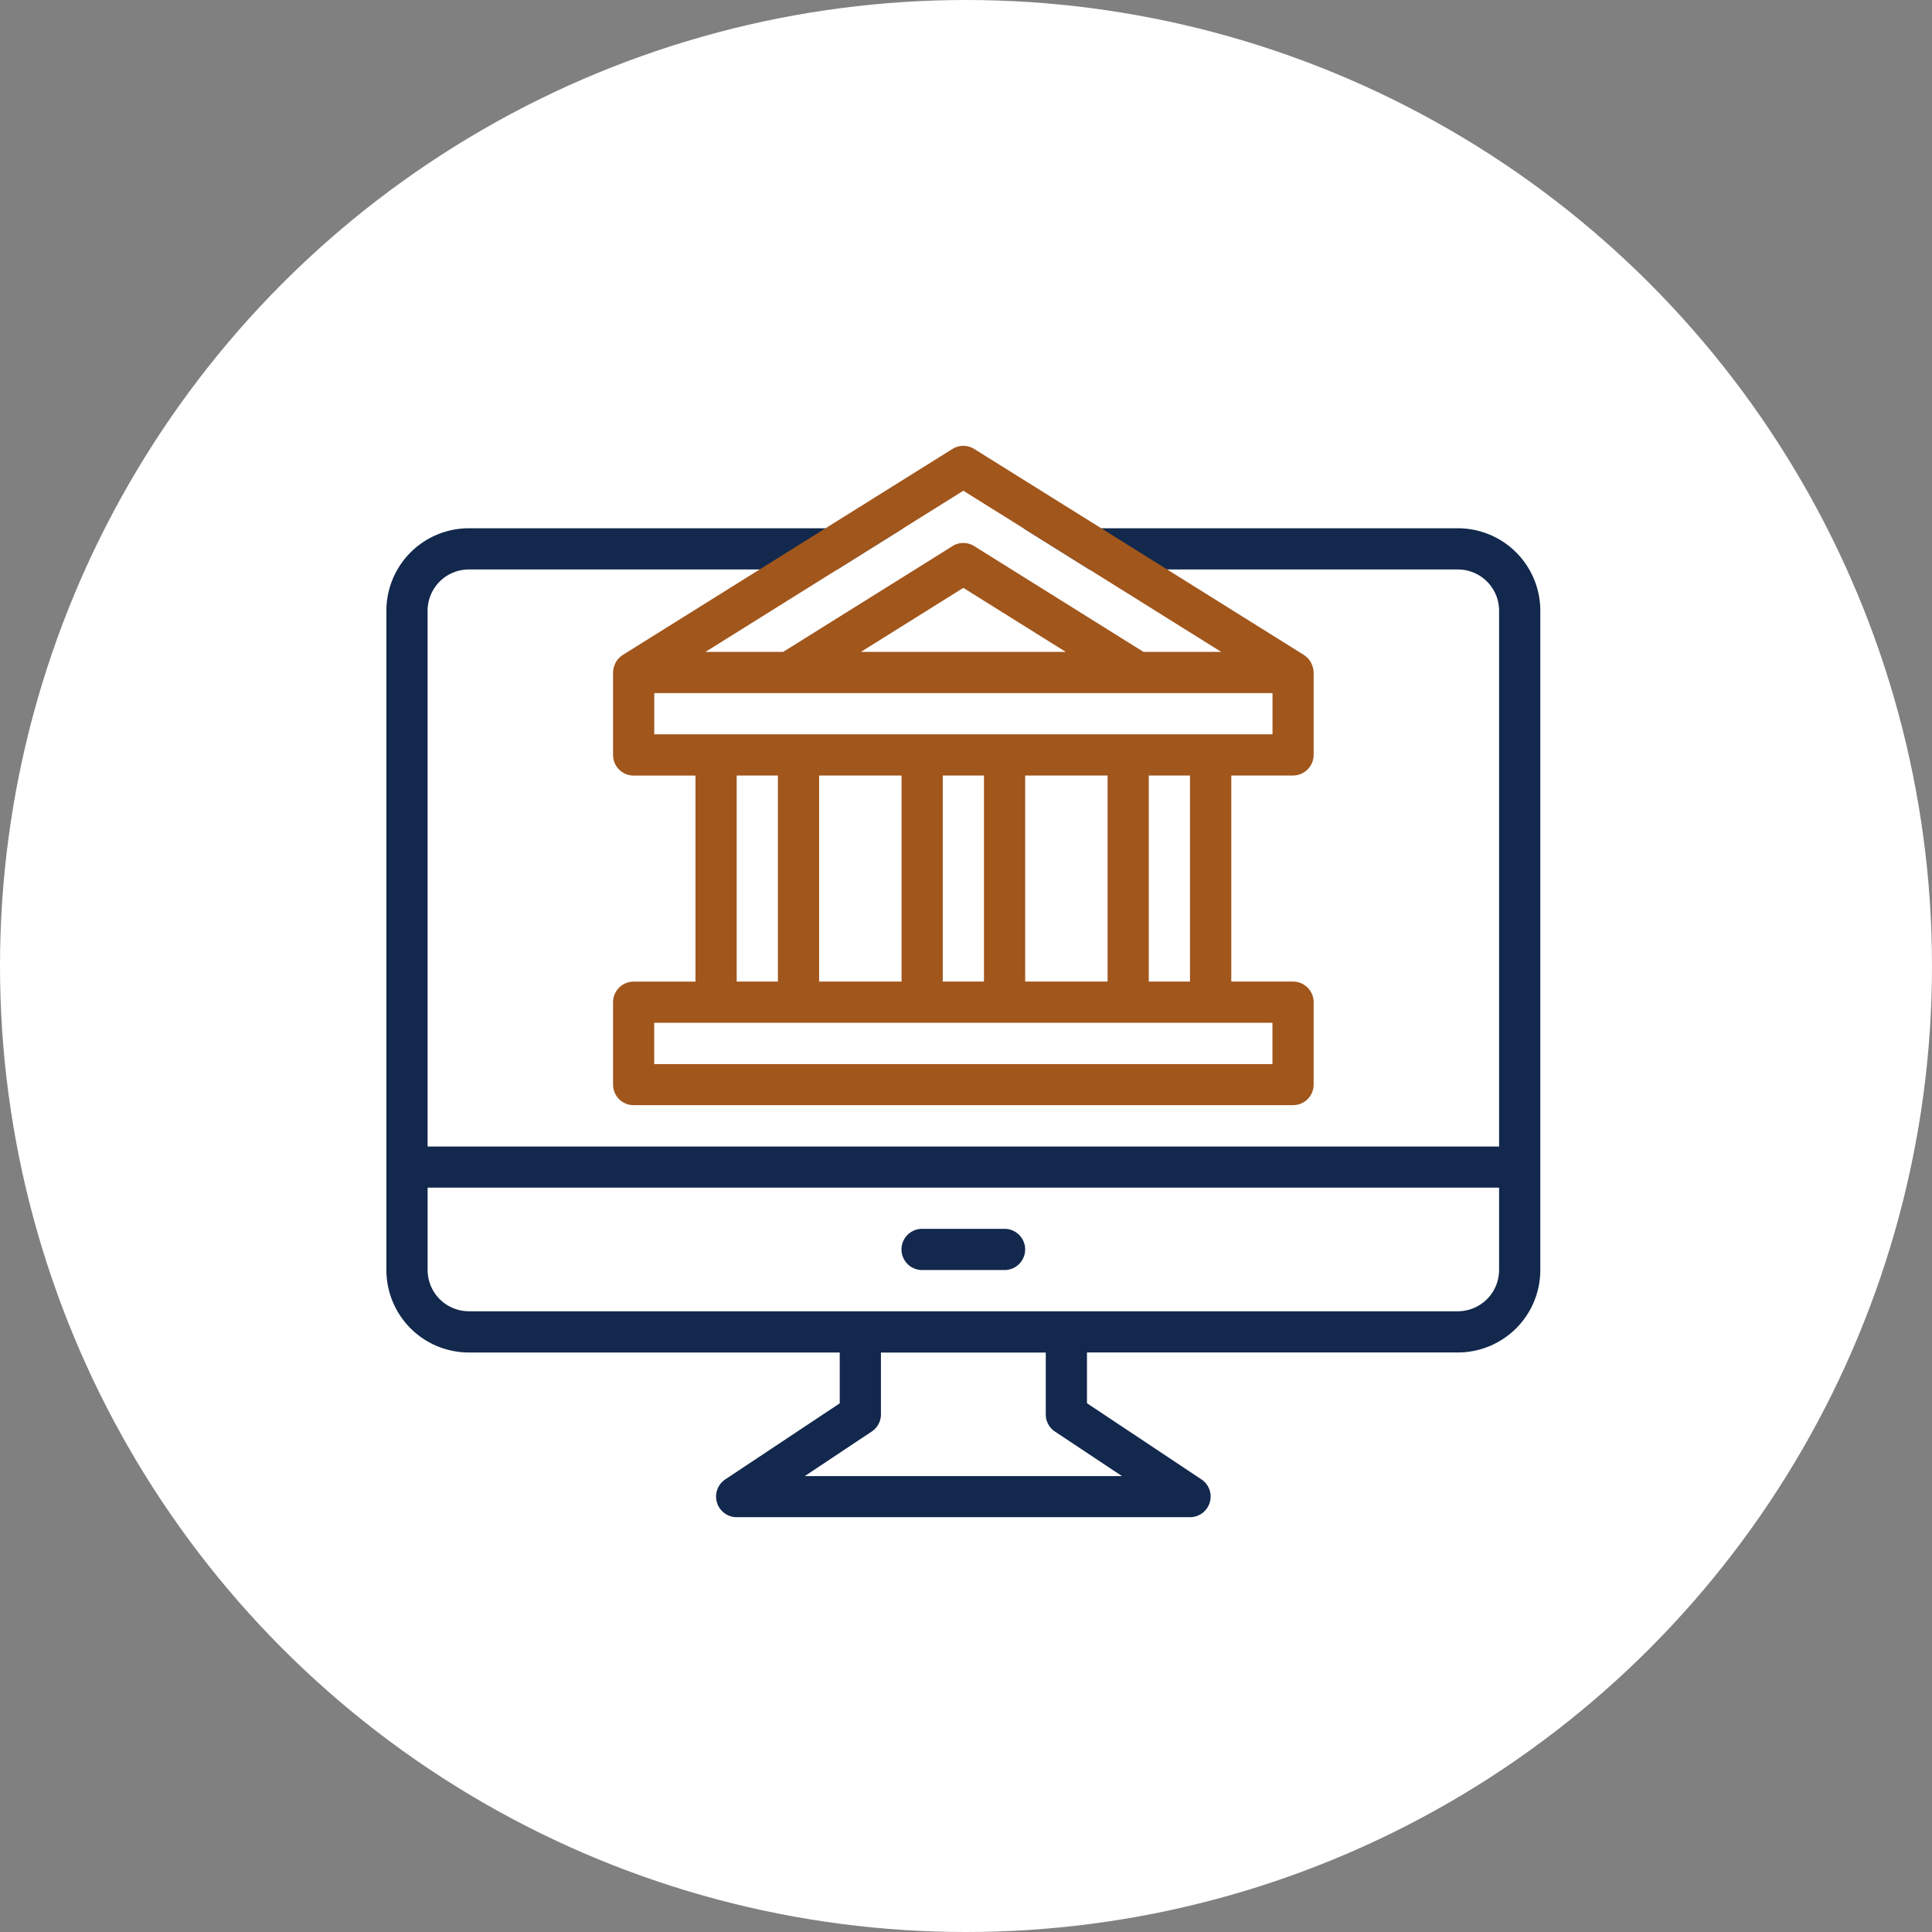 <?xml version="1.0" encoding="UTF-8"?> <svg xmlns="http://www.w3.org/2000/svg" width="65" height="65" viewBox="0 0 65 65"><rect x="0" y="0" width="65" height="65" fill="#808080" stroke="none"/><g id="Group_1155" data-name="Group 1155" transform="translate(-1004 -740)"><g id="Group_1088" data-name="Group 1088"><circle id="Ellipse_283" data-name="Ellipse 283" cx="32.5" cy="32.5" r="32.5" transform="translate(1004 740)" fill="#fff"></circle></g><g id="Group_1150" data-name="Group 1150" transform="translate(1017 755)"><g id="Group_1151" data-name="Group 1151" transform="translate(0 0)"><path id="Path_19280" data-name="Path 19280" d="M28.466,38H25.692a.693.693,0,1,0,0,1.386h2.774a.693.693,0,1,0,0-1.386" transform="translate(-7.669 -11.657)" fill="#12284c"></path><path id="Path_19281" data-name="Path 19281" d="M36.048,4H21.431l2.217,1.386h12.4a1.387,1.387,0,0,1,1.387,1.387V24.8H1.386V6.773A1.388,1.388,0,0,1,2.773,5.386h12.4L17.388,4H2.773A2.774,2.774,0,0,0,0,6.773V28.956a2.775,2.775,0,0,0,2.773,2.774H15.252v1.71L11.4,36a.694.694,0,0,0,.385,1.271H27.036A.694.694,0,0,0,27.422,36L23.57,33.437V31.729H36.048a2.774,2.774,0,0,0,2.774-2.772V6.773A2.774,2.774,0,0,0,36.048,4m-11.3,31.889H14.075l2.254-1.5a.691.691,0,0,0,.309-.576v-2.08h5.546v2.08a.691.691,0,0,0,.307.576Zm11.3-5.546H2.773a1.389,1.389,0,0,1-1.386-1.387V26.183H37.435v2.773a1.39,1.39,0,0,1-1.387,1.387" transform="translate(0 -1.227)" fill="#12284c"></path><path id="Path_19282" data-name="Path 19282" d="M33.877,11.091a.695.695,0,0,0,.693-.693V7.625a.692.692,0,0,0-.049-.241c-.007-.017-.012-.033-.021-.051a.688.688,0,0,0-.13-.193c-.006-.006-.013-.01-.019-.016a.734.734,0,0,0-.107-.088L27.424,2.773h0L23.152.106a.691.691,0,0,0-.736,0L11.325,7.036a.651.651,0,0,0-.109.089.16.16,0,0,0-.017.014.67.67,0,0,0-.131.194c-.008.017-.014.034-.021.052A.669.669,0,0,0,11,7.622V10.4a.692.692,0,0,0,.693.693h2.08v6.933h-2.08a.691.691,0,0,0-.693.693V21.49a.691.691,0,0,0,.693.692H33.877a.693.693,0,0,0,.693-.692V18.717a.693.693,0,0,0-.693-.693H31.8V11.091ZM20.764,2.773,22.784,1.51l8.677,5.422H28.845L24.407,4.159l-1.256-.785a.684.684,0,0,0-.733,0l-1.255.785L16.723,6.932H14.109ZM26.23,6.932H19.339l3.445-2.154ZM33.184,20.8h-20.8V19.41h20.8ZM15.159,11.091h1.387v6.933H15.159Zm2.773,0h2.774v6.933H17.932Zm4.16,0h1.386v6.933H22.092Zm2.773,0h2.773v6.933H24.865Zm4.159,0h1.386v6.933H29.024ZM12.386,8.318h20.8V9.705h-20.8Z" transform="translate(-3.374 0)" fill="#a1561c"></path></g></g></g></svg> 